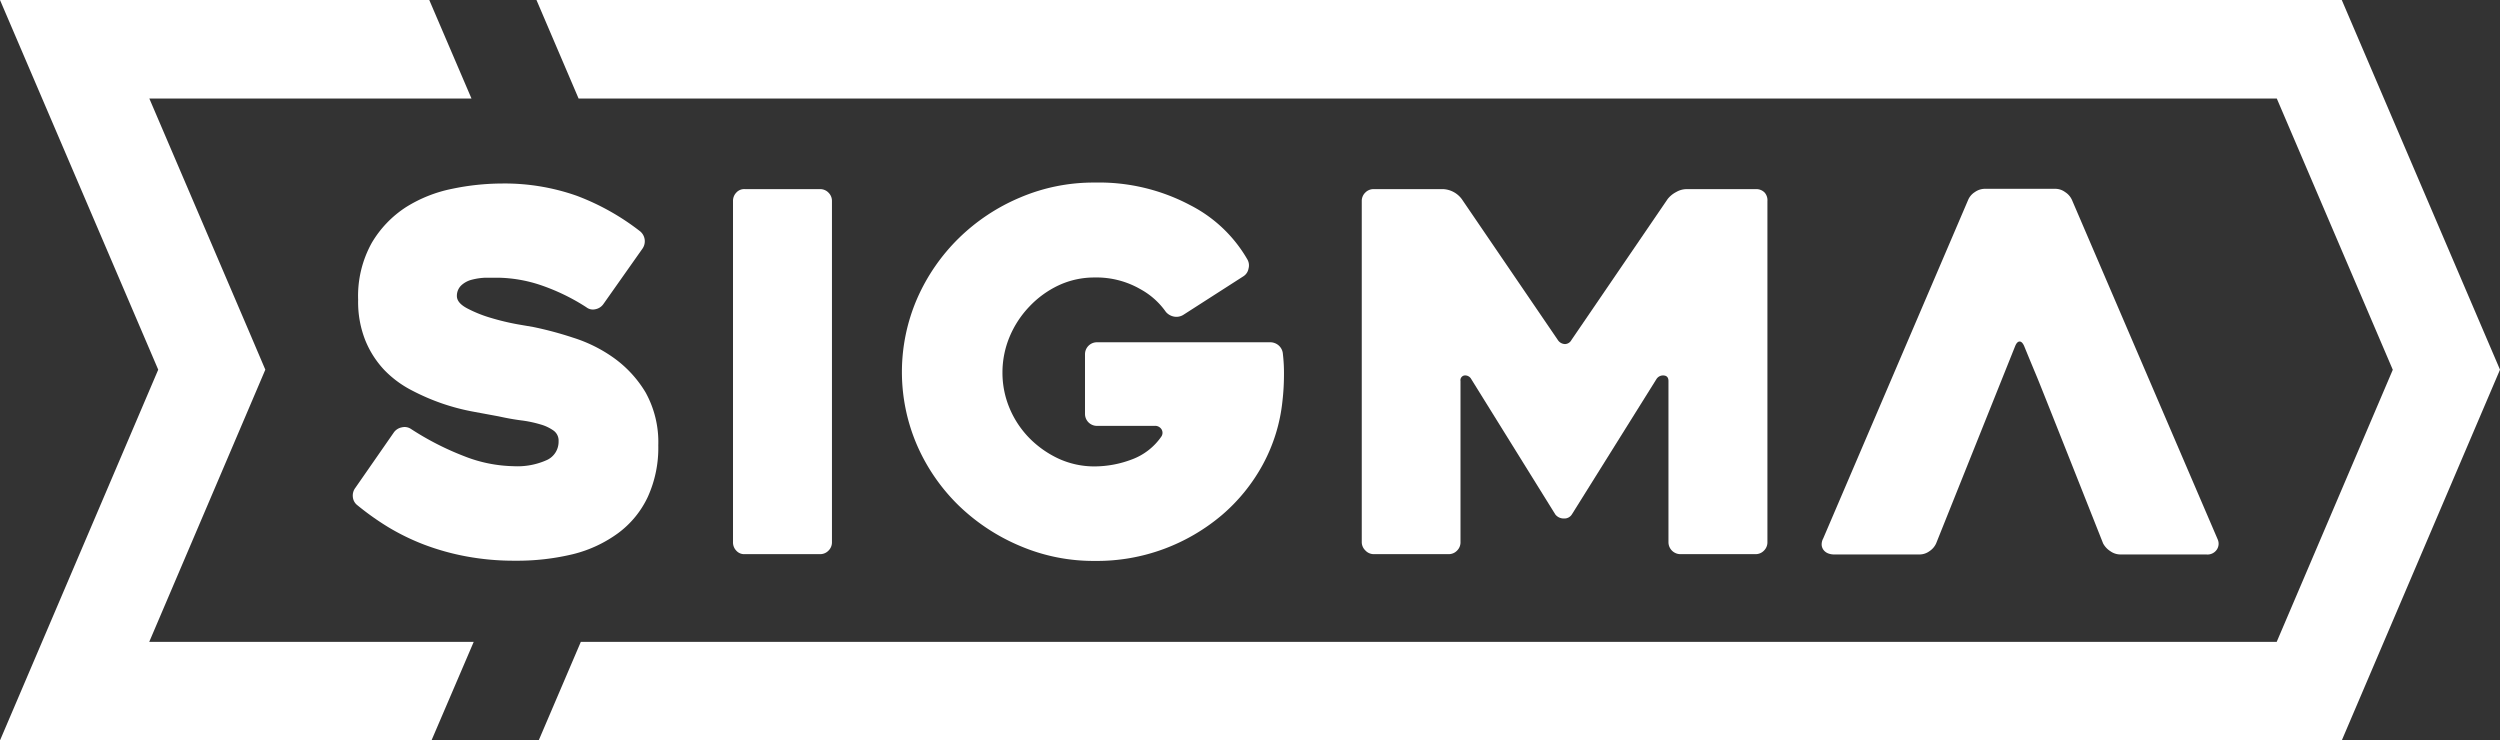 <?xml version="1.0" encoding="UTF-8"?> <svg xmlns="http://www.w3.org/2000/svg" id="Слой_1" data-name="Слой 1" viewBox="0 0 236.22 69.96"><rect x="0" y="0" width="236.22" height="69.96" fill="#333333" stroke="none"/> <defs> <style>.cls-1{fill:#fff;}</style> </defs> <title>Монтажная область 1</title> <polygon class="cls-1" points="221.27 0 50.69 0 54.67 9.31 215.13 9.31 226.09 34.94 215.12 60.65 54.88 60.65 50.9 69.96 221.27 69.96 236.22 34.93 221.27 0"></polygon> <polygon class="cls-1" points="40.77 69.96 44.76 60.65 14.1 60.65 23.51 38.59 25.07 34.93 23.51 31.27 14.11 9.31 44.55 9.31 40.56 0 0 0 14.95 34.93 0 69.96 40.77 69.96"></polygon> <path class="cls-1" d="M103.45,53a17.66,17.66,0,0,1-7.08-1.42,18.82,18.82,0,0,1-5.79-3.82,18,18,0,0,1-3.92-5.67,17.44,17.44,0,0,1,0-13.88,18.24,18.24,0,0,1,3.92-5.69,18.55,18.55,0,0,1,5.79-3.85,17.66,17.66,0,0,1,7.08-1.42,18.36,18.36,0,0,1,9,2.13,13.1,13.1,0,0,1,5.41,5.13,1.12,1.12,0,0,1,.11.87,1.08,1.08,0,0,1-.49.73l-5.67,3.64a1.23,1.23,0,0,1-.85.17,1.33,1.33,0,0,1-.8-.45,7.08,7.08,0,0,0-2.43-2.16,8.3,8.3,0,0,0-4.32-1.09,7.94,7.94,0,0,0-3.38.74,9.18,9.18,0,0,0-2.76,2,9.33,9.33,0,0,0-1.87,2.85,8.79,8.79,0,0,0-.68,3.38,8.67,8.67,0,0,0,.68,3.4,9,9,0,0,0,1.87,2.81,9.49,9.49,0,0,0,2.76,1.94,8.08,8.08,0,0,0,3.38.73,10,10,0,0,0,3.54-.66,5.84,5.84,0,0,0,2.79-2.17.63.63,0,0,0,0-.69.71.71,0,0,0-.66-.31h-5.43a1.13,1.13,0,0,1-1.13-1.13V33.47a1.13,1.13,0,0,1,1.13-1.13H120a1.22,1.22,0,0,1,.82.3,1.18,1.18,0,0,1,.4.83,15.63,15.63,0,0,1,.1,2,22,22,0,0,1-.14,2.39,16,16,0,0,1-1.84,6,16.89,16.89,0,0,1-3.9,4.82A18.37,18.37,0,0,1,110,51.86,18.16,18.16,0,0,1,103.45,53Z"></path> <path class="cls-1" d="M38.8,40.51a26.89,26.89,0,0,0,5.05,2.59,13.32,13.32,0,0,0,4.68.95,6.77,6.77,0,0,0,3.16-.59,1.9,1.9,0,0,0,1.09-1.77,1.16,1.16,0,0,0-.47-1,4,4,0,0,0-1.25-.59,11.14,11.14,0,0,0-1.82-.38c-.7-.09-1.4-.22-2.13-.38l-2.43-.45a20.53,20.53,0,0,1-2.86-.75,20.79,20.79,0,0,1-2.9-1.25A9.94,9.94,0,0,1,36.35,35a9,9,0,0,1-1.82-2.81,9.81,9.81,0,0,1-.69-3.85,10.33,10.33,0,0,1,1.28-5.38,10.17,10.17,0,0,1,3.23-3.38,13,13,0,0,1,4.37-1.74,23.31,23.31,0,0,1,4.68-.5,20.45,20.45,0,0,1,7.1,1.16,22.76,22.76,0,0,1,6,3.37,1.22,1.22,0,0,1,.18,1.66L57,28.75a1.2,1.2,0,0,1-.75.47,1,1,0,0,1-.85-.19,19.48,19.48,0,0,0-4.49-2.15,13.33,13.33,0,0,0-3.83-.64l-1.2,0a6,6,0,0,0-1.3.19,2.28,2.28,0,0,0-1,.54,1.36,1.36,0,0,0-.41,1c0,.44.33.83,1,1.18a12.1,12.1,0,0,0,2.26.9,23,23,0,0,0,2.46.59l1.51.26a33.42,33.42,0,0,1,3.73,1A13.61,13.61,0,0,1,58,33.82a10.88,10.88,0,0,1,3,3.26,9.68,9.68,0,0,1,1.2,5,11.17,11.17,0,0,1-1,4.89,9,9,0,0,1-2.76,3.38,12.16,12.16,0,0,1-4.25,2,22.42,22.42,0,0,1-5.51.63,24.56,24.56,0,0,1-4.58-.4,23.15,23.15,0,0,1-4-1.11,21.38,21.38,0,0,1-3.43-1.67,25.79,25.79,0,0,1-2.9-2.06,1.1,1.1,0,0,1-.43-.78,1.21,1.21,0,0,1,.24-.87l3.64-5.24a1.2,1.2,0,0,1,.75-.47A1.08,1.08,0,0,1,38.8,40.51Z"></path> <path class="cls-1" d="M77.48,52.36H70.39a1,1,0,0,1-.82-.33,1.12,1.12,0,0,1-.31-.8V19a1.12,1.12,0,0,1,.31-.8,1,1,0,0,1,.82-.33h7.09a1.08,1.08,0,0,1,.8.33,1.09,1.09,0,0,1,.33.8V51.23a1.09,1.09,0,0,1-.33.8A1.08,1.08,0,0,1,77.48,52.36Z"></path> <path class="cls-1" d="M167,19V51.23a1.09,1.09,0,0,1-.33.8,1.08,1.08,0,0,1-.8.33h-7.09a1.13,1.13,0,0,1-1.13-1.13V36c0-.31-.14-.49-.42-.52a.74.74,0,0,0-.71.33l-8,12.8a.83.83,0,0,1-.75.38,1,1,0,0,1-.81-.38l-7.95-12.8a.65.65,0,0,0-.66-.33A.45.45,0,0,0,138,36V51.23a1.09,1.09,0,0,1-.33.8,1.08,1.08,0,0,1-.8.33h-7.09A1.08,1.08,0,0,1,129,52a1.09,1.09,0,0,1-.33-.8V19a1.09,1.09,0,0,1,.33-.8,1.08,1.08,0,0,1,.8-.33h6.58a2.34,2.34,0,0,1,1.74.94l9.08,13.32a.83.83,0,0,0,.67.38.71.71,0,0,0,.61-.38l9.09-13.32a2.44,2.44,0,0,1,.8-.66,2,2,0,0,1,1-.28h6.57a1.08,1.08,0,0,1,.8.33A1.09,1.09,0,0,1,167,19Z"></path> <path class="cls-1" d="M209.56,51,195.77,18.88a1.71,1.71,0,0,0-.64-.73,1.57,1.57,0,0,0-.92-.31H187.6a1.65,1.65,0,0,0-1,.31,1.62,1.62,0,0,0-.63.73l-13.7,32a1.14,1.14,0,0,0-.14.66.89.89,0,0,0,.21.47,1,1,0,0,0,.43.29,1.5,1.5,0,0,0,.49.09h8.13a1.59,1.59,0,0,0,.92-.31,1.74,1.74,0,0,0,.63-.73l7.47-18.65c.12-.29.26-.43.42-.43s.3.14.43.43c.37.91.78,1.9,1.22,2.95s6.24,15.7,6.24,15.7a2,2,0,0,0,.68.73,1.65,1.65,0,0,0,1,.31h8.07a1.06,1.06,0,0,0,1-.47A1,1,0,0,0,209.56,51Z"></path> </svg> 